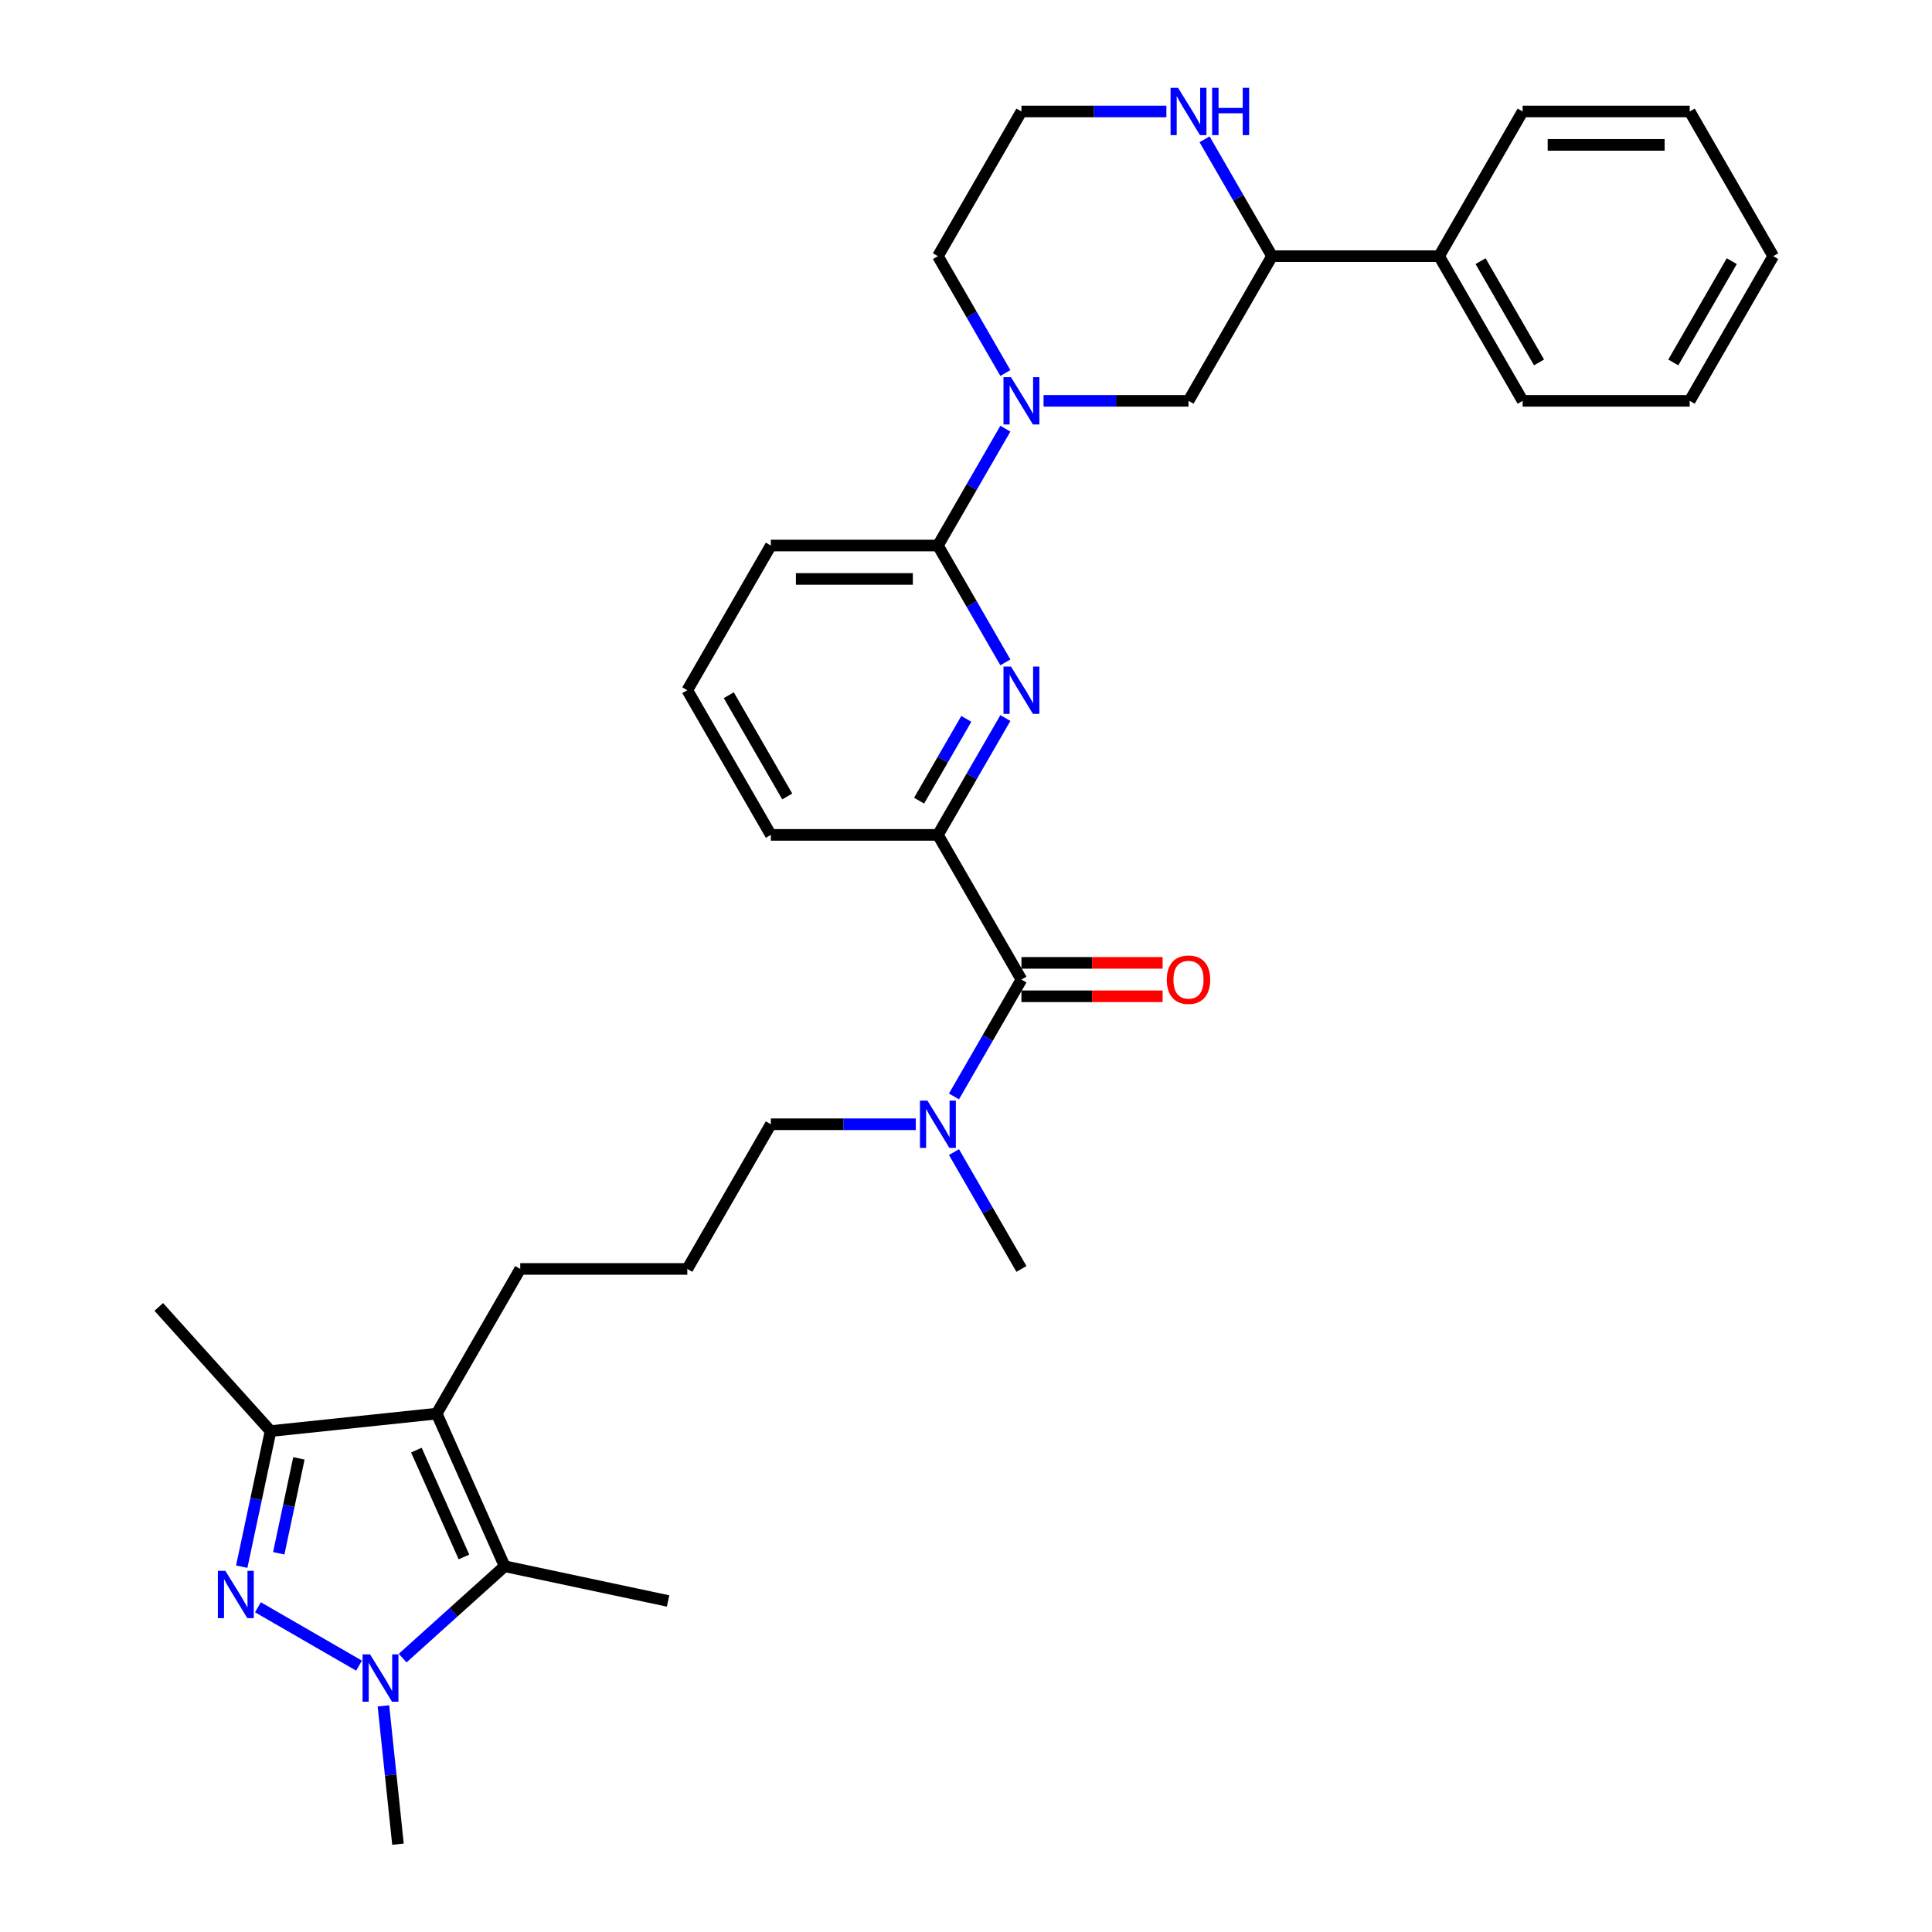 <?xml version='1.0' encoding='iso-8859-1'?>
<svg version='1.1' baseProfile='full'
              xmlns='http://www.w3.org/2000/svg'
                      xmlns:rdkit='http://www.rdkit.org/xml'
                      xmlns:xlink='http://www.w3.org/1999/xlink'
                  xml:space='preserve'
width='1000px' height='1000px' viewBox='0 0 1000 1000'>
<!-- END OF HEADER -->
<rect style='opacity:1.0;fill:#FFFFFF;stroke:none' width='1000' height='1000' x='0' y='0'> </rect>
<path class='bond-0' d='M 133.51,831.92 L 185.83,862.127' style='fill:none;fill-rule:evenodd;stroke:#0000FF;stroke-width:6px;stroke-linecap:butt;stroke-linejoin:miter;stroke-opacity:1' />
<path class='bond-3' d='M 125.123,810.904 L 132.582,775.815' style='fill:none;fill-rule:evenodd;stroke:#0000FF;stroke-width:6px;stroke-linecap:butt;stroke-linejoin:miter;stroke-opacity:1' />
<path class='bond-3' d='M 132.582,775.815 L 140.04,740.727' style='fill:none;fill-rule:evenodd;stroke:#000000;stroke-width:6px;stroke-linecap:butt;stroke-linejoin:miter;stroke-opacity:1' />
<path class='bond-3' d='M 144.278,803.973 L 149.498,779.411' style='fill:none;fill-rule:evenodd;stroke:#0000FF;stroke-width:6px;stroke-linecap:butt;stroke-linejoin:miter;stroke-opacity:1' />
<path class='bond-3' d='M 149.498,779.411 L 154.719,754.849' style='fill:none;fill-rule:evenodd;stroke:#000000;stroke-width:6px;stroke-linecap:butt;stroke-linejoin:miter;stroke-opacity:1' />
<path class='bond-2' d='M 208.398,858.238 L 234.804,834.461' style='fill:none;fill-rule:evenodd;stroke:#0000FF;stroke-width:6px;stroke-linecap:butt;stroke-linejoin:miter;stroke-opacity:1' />
<path class='bond-2' d='M 234.804,834.461 L 261.211,810.685' style='fill:none;fill-rule:evenodd;stroke:#000000;stroke-width:6px;stroke-linecap:butt;stroke-linejoin:miter;stroke-opacity:1' />
<path class='bond-16' d='M 198.463,882.953 L 202.225,918.749' style='fill:none;fill-rule:evenodd;stroke:#0000FF;stroke-width:6px;stroke-linecap:butt;stroke-linejoin:miter;stroke-opacity:1' />
<path class='bond-16' d='M 202.225,918.749 L 205.988,954.545' style='fill:none;fill-rule:evenodd;stroke:#000000;stroke-width:6px;stroke-linecap:butt;stroke-linejoin:miter;stroke-opacity:1' />
<path class='bond-1' d='M 226.039,731.688 L 140.04,740.727' style='fill:none;fill-rule:evenodd;stroke:#000000;stroke-width:6px;stroke-linecap:butt;stroke-linejoin:miter;stroke-opacity:1' />
<path class='bond-15' d='M 226.039,731.688 L 269.276,656.8' style='fill:none;fill-rule:evenodd;stroke:#000000;stroke-width:6px;stroke-linecap:butt;stroke-linejoin:miter;stroke-opacity:1' />
<path class='bond-32' d='M 226.039,731.688 L 261.211,810.685' style='fill:none;fill-rule:evenodd;stroke:#000000;stroke-width:6px;stroke-linecap:butt;stroke-linejoin:miter;stroke-opacity:1' />
<path class='bond-32' d='M 215.516,750.572 L 240.136,805.87' style='fill:none;fill-rule:evenodd;stroke:#000000;stroke-width:6px;stroke-linecap:butt;stroke-linejoin:miter;stroke-opacity:1' />
<path class='bond-19' d='M 261.211,810.685 L 345.794,828.663' style='fill:none;fill-rule:evenodd;stroke:#000000;stroke-width:6px;stroke-linecap:butt;stroke-linejoin:miter;stroke-opacity:1' />
<path class='bond-21' d='M 140.04,740.727 L 82.178,676.465' style='fill:none;fill-rule:evenodd;stroke:#000000;stroke-width:6px;stroke-linecap:butt;stroke-linejoin:miter;stroke-opacity:1' />
<path class='bond-4' d='M 520.376,371.656 L 502.917,401.897' style='fill:none;fill-rule:evenodd;stroke:#0000FF;stroke-width:6px;stroke-linecap:butt;stroke-linejoin:miter;stroke-opacity:1' />
<path class='bond-4' d='M 502.917,401.897 L 485.458,432.137' style='fill:none;fill-rule:evenodd;stroke:#000000;stroke-width:6px;stroke-linecap:butt;stroke-linejoin:miter;stroke-opacity:1' />
<path class='bond-4' d='M 500.161,372.081 L 487.939,393.249' style='fill:none;fill-rule:evenodd;stroke:#0000FF;stroke-width:6px;stroke-linecap:butt;stroke-linejoin:miter;stroke-opacity:1' />
<path class='bond-4' d='M 487.939,393.249 L 475.718,414.418' style='fill:none;fill-rule:evenodd;stroke:#000000;stroke-width:6px;stroke-linecap:butt;stroke-linejoin:miter;stroke-opacity:1' />
<path class='bond-6' d='M 520.376,342.843 L 502.917,312.603' style='fill:none;fill-rule:evenodd;stroke:#0000FF;stroke-width:6px;stroke-linecap:butt;stroke-linejoin:miter;stroke-opacity:1' />
<path class='bond-6' d='M 502.917,312.603 L 485.458,282.362' style='fill:none;fill-rule:evenodd;stroke:#000000;stroke-width:6px;stroke-linecap:butt;stroke-linejoin:miter;stroke-opacity:1' />
<path class='bond-5' d='M 520.376,221.881 L 502.917,252.121' style='fill:none;fill-rule:evenodd;stroke:#0000FF;stroke-width:6px;stroke-linecap:butt;stroke-linejoin:miter;stroke-opacity:1' />
<path class='bond-5' d='M 502.917,252.121 L 485.458,282.362' style='fill:none;fill-rule:evenodd;stroke:#000000;stroke-width:6px;stroke-linecap:butt;stroke-linejoin:miter;stroke-opacity:1' />
<path class='bond-9' d='M 540.143,207.474 L 577.655,207.474' style='fill:none;fill-rule:evenodd;stroke:#0000FF;stroke-width:6px;stroke-linecap:butt;stroke-linejoin:miter;stroke-opacity:1' />
<path class='bond-9' d='M 577.655,207.474 L 615.167,207.474' style='fill:none;fill-rule:evenodd;stroke:#000000;stroke-width:6px;stroke-linecap:butt;stroke-linejoin:miter;stroke-opacity:1' />
<path class='bond-17' d='M 520.376,193.068 L 502.917,162.827' style='fill:none;fill-rule:evenodd;stroke:#0000FF;stroke-width:6px;stroke-linecap:butt;stroke-linejoin:miter;stroke-opacity:1' />
<path class='bond-17' d='M 502.917,162.827 L 485.458,132.587' style='fill:none;fill-rule:evenodd;stroke:#000000;stroke-width:6px;stroke-linecap:butt;stroke-linejoin:miter;stroke-opacity:1' />
<path class='bond-33' d='M 485.458,282.362 L 398.985,282.362' style='fill:none;fill-rule:evenodd;stroke:#000000;stroke-width:6px;stroke-linecap:butt;stroke-linejoin:miter;stroke-opacity:1' />
<path class='bond-33' d='M 472.487,299.657 L 411.956,299.657' style='fill:none;fill-rule:evenodd;stroke:#000000;stroke-width:6px;stroke-linecap:butt;stroke-linejoin:miter;stroke-opacity:1' />
<path class='bond-7' d='M 528.694,507.025 L 511.235,537.266' style='fill:none;fill-rule:evenodd;stroke:#000000;stroke-width:6px;stroke-linecap:butt;stroke-linejoin:miter;stroke-opacity:1' />
<path class='bond-7' d='M 511.235,537.266 L 493.775,567.506' style='fill:none;fill-rule:evenodd;stroke:#0000FF;stroke-width:6px;stroke-linecap:butt;stroke-linejoin:miter;stroke-opacity:1' />
<path class='bond-8' d='M 528.694,507.025 L 485.458,432.137' style='fill:none;fill-rule:evenodd;stroke:#000000;stroke-width:6px;stroke-linecap:butt;stroke-linejoin:miter;stroke-opacity:1' />
<path class='bond-13' d='M 528.694,515.672 L 565.229,515.672' style='fill:none;fill-rule:evenodd;stroke:#000000;stroke-width:6px;stroke-linecap:butt;stroke-linejoin:miter;stroke-opacity:1' />
<path class='bond-13' d='M 565.229,515.672 L 601.763,515.672' style='fill:none;fill-rule:evenodd;stroke:#FF0000;stroke-width:6px;stroke-linecap:butt;stroke-linejoin:miter;stroke-opacity:1' />
<path class='bond-13' d='M 528.694,498.378 L 565.229,498.378' style='fill:none;fill-rule:evenodd;stroke:#000000;stroke-width:6px;stroke-linecap:butt;stroke-linejoin:miter;stroke-opacity:1' />
<path class='bond-13' d='M 565.229,498.378 L 601.763,498.378' style='fill:none;fill-rule:evenodd;stroke:#FF0000;stroke-width:6px;stroke-linecap:butt;stroke-linejoin:miter;stroke-opacity:1' />
<path class='bond-22' d='M 485.458,432.137 L 398.985,432.137' style='fill:none;fill-rule:evenodd;stroke:#000000;stroke-width:6px;stroke-linecap:butt;stroke-linejoin:miter;stroke-opacity:1' />
<path class='bond-10' d='M 615.167,207.474 L 658.403,132.587' style='fill:none;fill-rule:evenodd;stroke:#000000;stroke-width:6px;stroke-linecap:butt;stroke-linejoin:miter;stroke-opacity:1' />
<path class='bond-14' d='M 658.403,132.587 L 744.876,132.587' style='fill:none;fill-rule:evenodd;stroke:#000000;stroke-width:6px;stroke-linecap:butt;stroke-linejoin:miter;stroke-opacity:1' />
<path class='bond-34' d='M 658.403,132.587 L 640.944,102.346' style='fill:none;fill-rule:evenodd;stroke:#000000;stroke-width:6px;stroke-linecap:butt;stroke-linejoin:miter;stroke-opacity:1' />
<path class='bond-34' d='M 640.944,102.346 L 623.484,72.106' style='fill:none;fill-rule:evenodd;stroke:#0000FF;stroke-width:6px;stroke-linecap:butt;stroke-linejoin:miter;stroke-opacity:1' />
<path class='bond-11' d='M 603.718,57.699 L 566.206,57.699' style='fill:none;fill-rule:evenodd;stroke:#0000FF;stroke-width:6px;stroke-linecap:butt;stroke-linejoin:miter;stroke-opacity:1' />
<path class='bond-11' d='M 566.206,57.699 L 528.694,57.699' style='fill:none;fill-rule:evenodd;stroke:#000000;stroke-width:6px;stroke-linecap:butt;stroke-linejoin:miter;stroke-opacity:1' />
<path class='bond-12' d='M 474.009,581.913 L 436.497,581.913' style='fill:none;fill-rule:evenodd;stroke:#0000FF;stroke-width:6px;stroke-linecap:butt;stroke-linejoin:miter;stroke-opacity:1' />
<path class='bond-12' d='M 436.497,581.913 L 398.985,581.913' style='fill:none;fill-rule:evenodd;stroke:#000000;stroke-width:6px;stroke-linecap:butt;stroke-linejoin:miter;stroke-opacity:1' />
<path class='bond-26' d='M 493.775,596.319 L 511.235,626.56' style='fill:none;fill-rule:evenodd;stroke:#0000FF;stroke-width:6px;stroke-linecap:butt;stroke-linejoin:miter;stroke-opacity:1' />
<path class='bond-26' d='M 511.235,626.56 L 528.694,656.8' style='fill:none;fill-rule:evenodd;stroke:#000000;stroke-width:6px;stroke-linecap:butt;stroke-linejoin:miter;stroke-opacity:1' />
<path class='bond-27' d='M 744.876,132.587 L 788.112,207.474' style='fill:none;fill-rule:evenodd;stroke:#000000;stroke-width:6px;stroke-linecap:butt;stroke-linejoin:miter;stroke-opacity:1' />
<path class='bond-27' d='M 766.339,135.173 L 796.604,187.594' style='fill:none;fill-rule:evenodd;stroke:#000000;stroke-width:6px;stroke-linecap:butt;stroke-linejoin:miter;stroke-opacity:1' />
<path class='bond-28' d='M 744.876,132.587 L 788.112,57.699' style='fill:none;fill-rule:evenodd;stroke:#000000;stroke-width:6px;stroke-linecap:butt;stroke-linejoin:miter;stroke-opacity:1' />
<path class='bond-23' d='M 269.276,656.8 L 355.748,656.8' style='fill:none;fill-rule:evenodd;stroke:#000000;stroke-width:6px;stroke-linecap:butt;stroke-linejoin:miter;stroke-opacity:1' />
<path class='bond-18' d='M 485.458,132.587 L 528.694,57.699' style='fill:none;fill-rule:evenodd;stroke:#000000;stroke-width:6px;stroke-linecap:butt;stroke-linejoin:miter;stroke-opacity:1' />
<path class='bond-20' d='M 398.985,282.362 L 355.748,357.25' style='fill:none;fill-rule:evenodd;stroke:#000000;stroke-width:6px;stroke-linecap:butt;stroke-linejoin:miter;stroke-opacity:1' />
<path class='bond-25' d='M 398.985,432.137 L 355.748,357.25' style='fill:none;fill-rule:evenodd;stroke:#000000;stroke-width:6px;stroke-linecap:butt;stroke-linejoin:miter;stroke-opacity:1' />
<path class='bond-25' d='M 407.477,412.257 L 377.211,359.836' style='fill:none;fill-rule:evenodd;stroke:#000000;stroke-width:6px;stroke-linecap:butt;stroke-linejoin:miter;stroke-opacity:1' />
<path class='bond-24' d='M 355.748,656.8 L 398.985,581.913' style='fill:none;fill-rule:evenodd;stroke:#000000;stroke-width:6px;stroke-linecap:butt;stroke-linejoin:miter;stroke-opacity:1' />
<path class='bond-29' d='M 788.112,207.474 L 874.585,207.474' style='fill:none;fill-rule:evenodd;stroke:#000000;stroke-width:6px;stroke-linecap:butt;stroke-linejoin:miter;stroke-opacity:1' />
<path class='bond-30' d='M 788.112,57.699 L 874.585,57.699' style='fill:none;fill-rule:evenodd;stroke:#000000;stroke-width:6px;stroke-linecap:butt;stroke-linejoin:miter;stroke-opacity:1' />
<path class='bond-30' d='M 801.083,74.994 L 861.614,74.994' style='fill:none;fill-rule:evenodd;stroke:#000000;stroke-width:6px;stroke-linecap:butt;stroke-linejoin:miter;stroke-opacity:1' />
<path class='bond-35' d='M 874.585,207.474 L 917.822,132.587' style='fill:none;fill-rule:evenodd;stroke:#000000;stroke-width:6px;stroke-linecap:butt;stroke-linejoin:miter;stroke-opacity:1' />
<path class='bond-35' d='M 866.093,187.594 L 896.359,135.173' style='fill:none;fill-rule:evenodd;stroke:#000000;stroke-width:6px;stroke-linecap:butt;stroke-linejoin:miter;stroke-opacity:1' />
<path class='bond-31' d='M 874.585,57.699 L 917.822,132.587' style='fill:none;fill-rule:evenodd;stroke:#000000;stroke-width:6px;stroke-linecap:butt;stroke-linejoin:miter;stroke-opacity:1' />
<path  class='atom-0' d='M 116.648 813.065
L 124.673 826.036
Q 125.468 827.316, 126.748 829.634
Q 128.028 831.951, 128.097 832.089
L 128.097 813.065
L 131.348 813.065
L 131.348 837.555
L 127.993 837.555
L 119.381 823.373
Q 118.378 821.713, 117.305 819.81
Q 116.268 817.908, 115.956 817.32
L 115.956 837.555
L 112.774 837.555
L 112.774 813.065
L 116.648 813.065
' fill='#0000FF'/>
<path  class='atom-1' d='M 191.536 856.302
L 199.56 869.273
Q 200.356 870.553, 201.636 872.87
Q 202.916 875.187, 202.985 875.326
L 202.985 856.302
L 206.236 856.302
L 206.236 880.791
L 202.881 880.791
L 194.268 866.609
Q 193.265 864.949, 192.193 863.047
Q 191.155 861.144, 190.844 860.556
L 190.844 880.791
L 187.662 880.791
L 187.662 856.302
L 191.536 856.302
' fill='#0000FF'/>
<path  class='atom-5' d='M 523.281 345.005
L 531.305 357.976
Q 532.101 359.256, 533.381 361.573
Q 534.661 363.891, 534.73 364.029
L 534.73 345.005
L 537.981 345.005
L 537.981 369.494
L 534.626 369.494
L 526.013 355.313
Q 525.01 353.652, 523.938 351.75
Q 522.9 349.848, 522.589 349.26
L 522.589 369.494
L 519.407 369.494
L 519.407 345.005
L 523.281 345.005
' fill='#0000FF'/>
<path  class='atom-6' d='M 523.281 195.23
L 531.305 208.201
Q 532.101 209.481, 533.381 211.798
Q 534.661 214.115, 534.73 214.254
L 534.73 195.23
L 537.981 195.23
L 537.981 219.719
L 534.626 219.719
L 526.013 205.537
Q 525.01 203.877, 523.938 201.975
Q 522.9 200.072, 522.589 199.484
L 522.589 219.719
L 519.407 219.719
L 519.407 195.23
L 523.281 195.23
' fill='#0000FF'/>
<path  class='atom-12' d='M 609.754 45.455
L 617.778 58.425
Q 618.574 59.705, 619.854 62.023
Q 621.133 64.34, 621.203 64.479
L 621.203 45.455
L 624.454 45.455
L 624.454 69.944
L 621.099 69.944
L 612.486 55.762
Q 611.483 54.102, 610.411 52.199
Q 609.373 50.297, 609.062 49.709
L 609.062 69.944
L 605.88 69.944
L 605.88 45.455
L 609.754 45.455
' fill='#0000FF'/>
<path  class='atom-12' d='M 627.394 45.455
L 630.715 45.455
L 630.715 55.866
L 643.236 55.866
L 643.236 45.455
L 646.556 45.455
L 646.556 69.944
L 643.236 69.944
L 643.236 58.633
L 630.715 58.633
L 630.715 69.944
L 627.394 69.944
L 627.394 45.455
' fill='#0000FF'/>
<path  class='atom-13' d='M 480.044 569.668
L 488.069 582.639
Q 488.865 583.919, 490.144 586.236
Q 491.424 588.554, 491.493 588.692
L 491.493 569.668
L 494.745 569.668
L 494.745 594.157
L 491.39 594.157
L 482.777 579.976
Q 481.774 578.315, 480.702 576.413
Q 479.664 574.511, 479.353 573.923
L 479.353 594.157
L 476.17 594.157
L 476.17 569.668
L 480.044 569.668
' fill='#0000FF'/>
<path  class='atom-14' d='M 603.925 507.094
Q 603.925 501.214, 606.831 497.928
Q 609.736 494.642, 615.167 494.642
Q 620.597 494.642, 623.503 497.928
Q 626.408 501.214, 626.408 507.094
Q 626.408 513.043, 623.468 516.433
Q 620.528 519.788, 615.167 519.788
Q 609.771 519.788, 606.831 516.433
Q 603.925 513.078, 603.925 507.094
M 615.167 517.021
Q 618.902 517.021, 620.909 514.531
Q 622.949 512.006, 622.949 507.094
Q 622.949 502.286, 620.909 499.865
Q 618.902 497.409, 615.167 497.409
Q 611.431 497.409, 609.39 499.83
Q 607.384 502.252, 607.384 507.094
Q 607.384 512.04, 609.39 514.531
Q 611.431 517.021, 615.167 517.021
' fill='#FF0000'/>
</svg>
